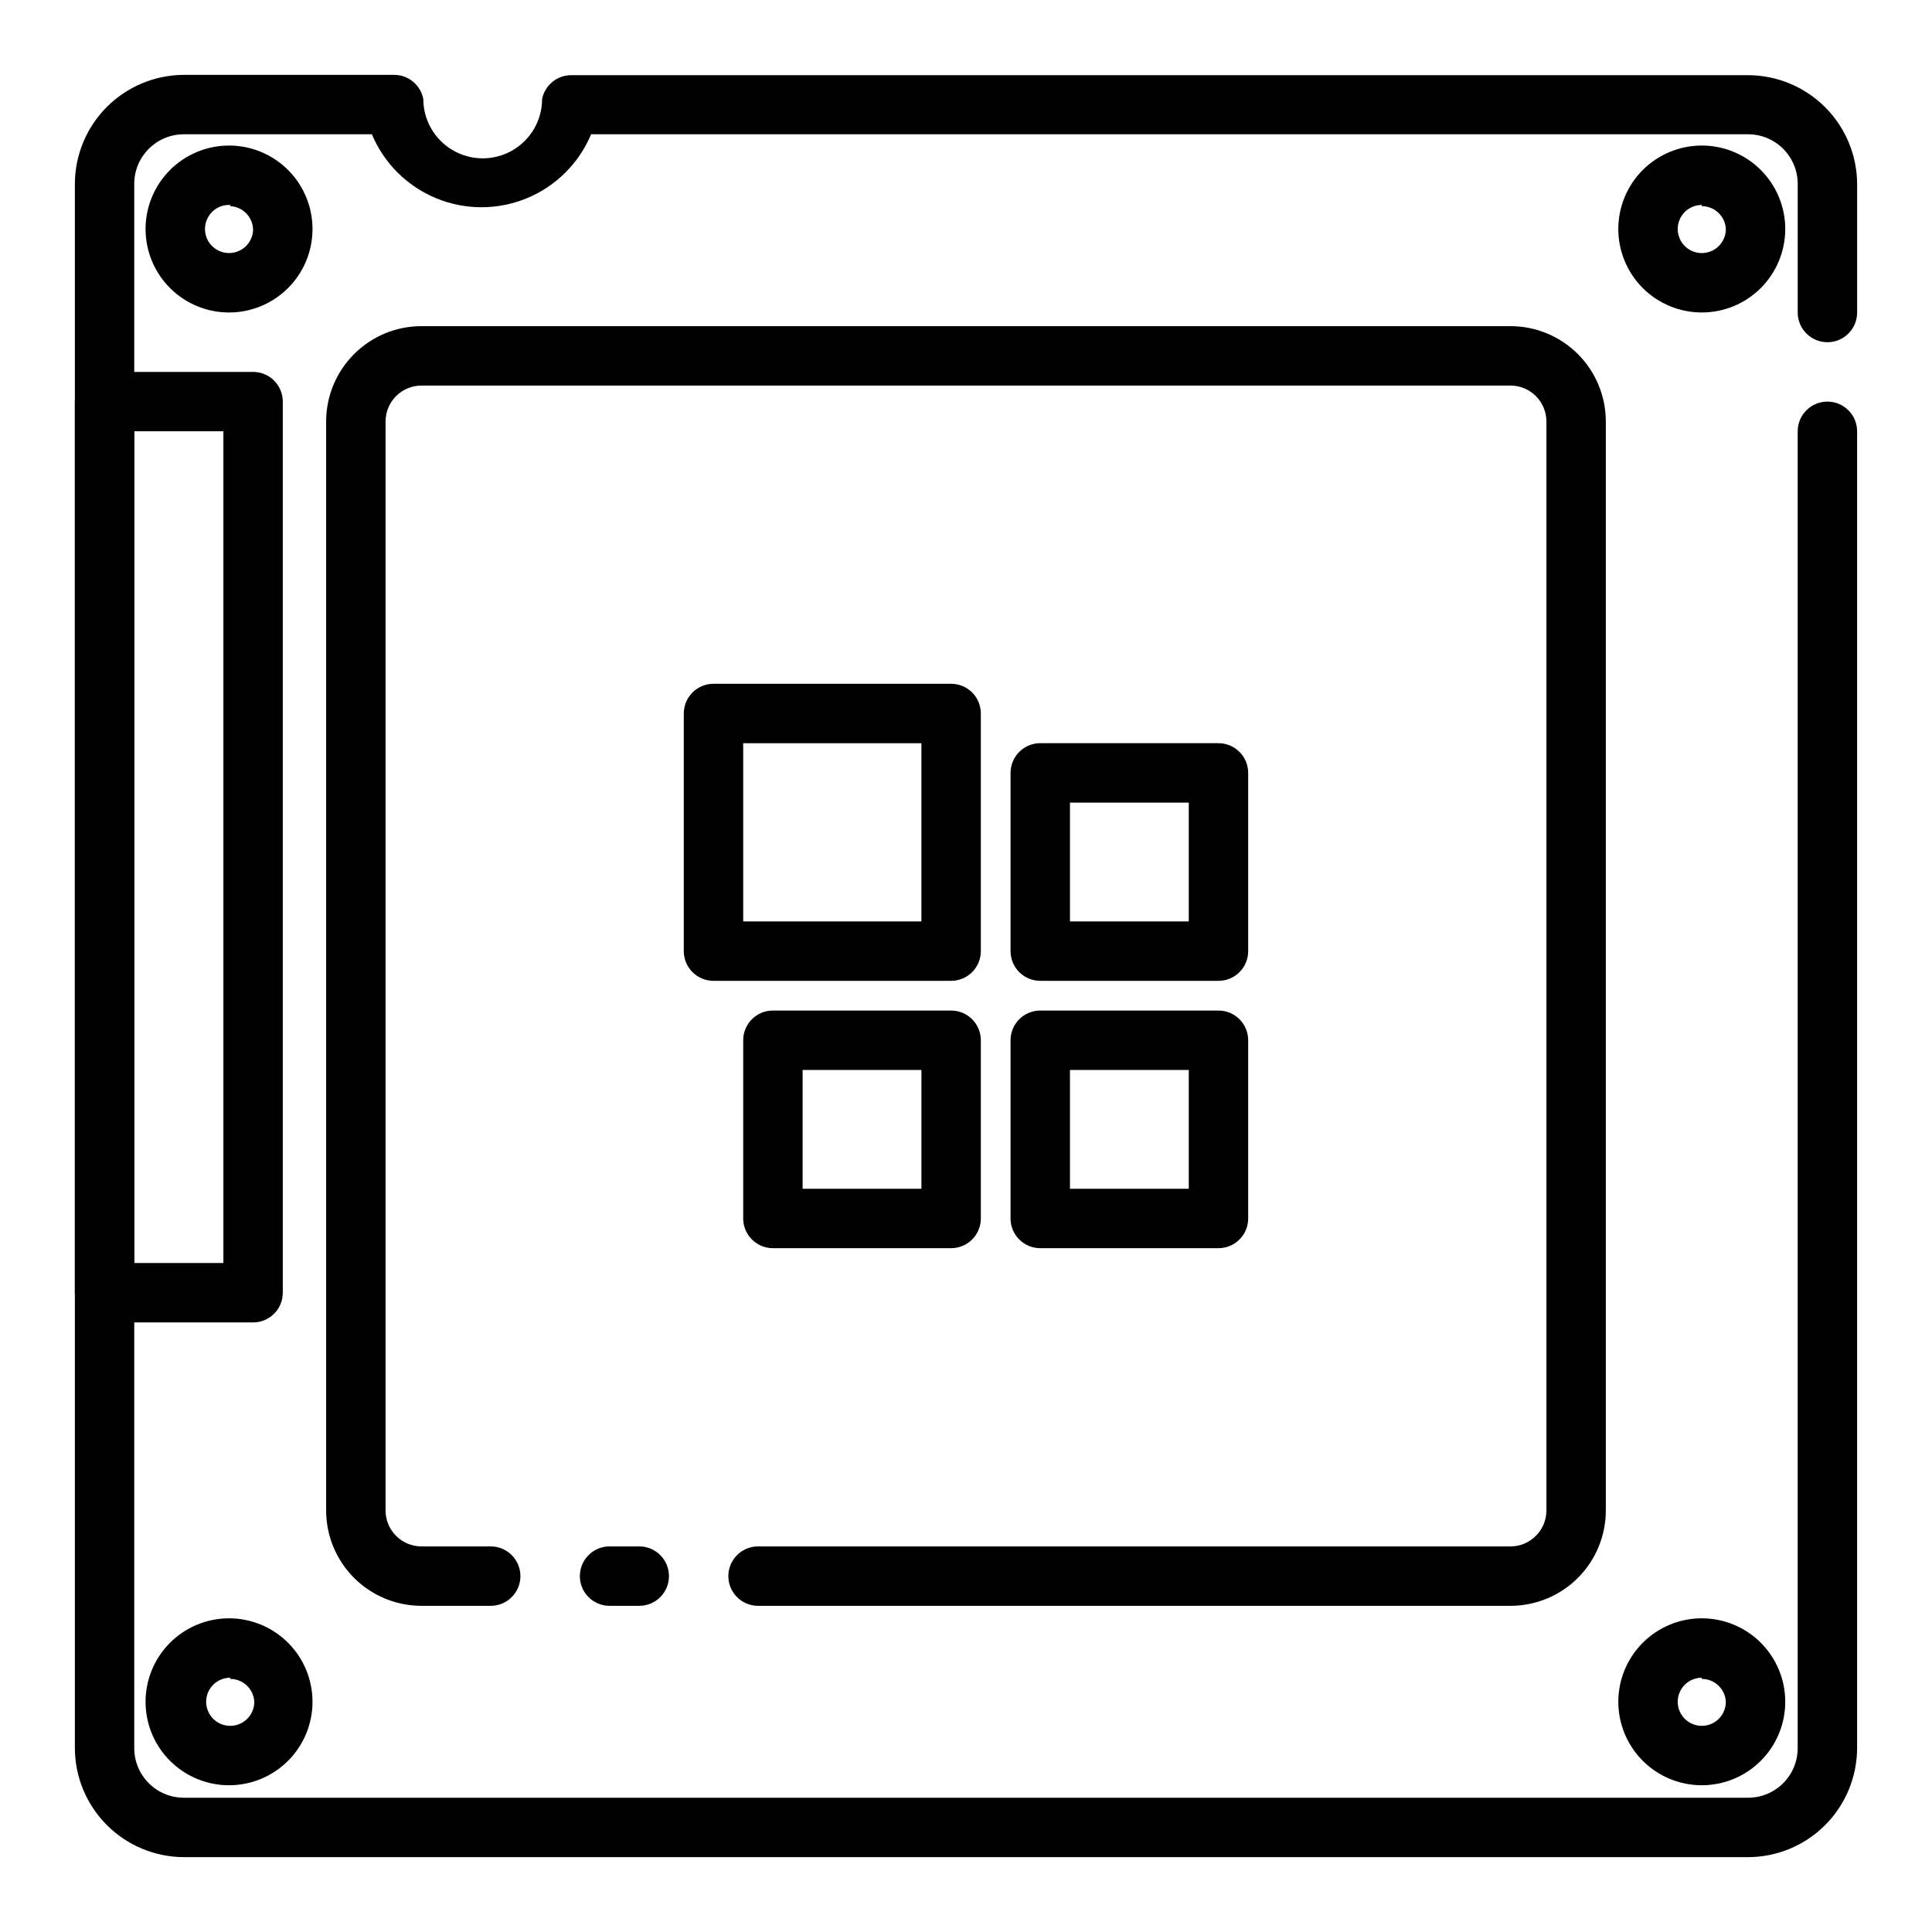 <?xml version="1.0" encoding="UTF-8"?>
<!-- Uploaded to: ICON Repo, www.iconrepo.com, Generator: ICON Repo Mixer Tools -->
<svg fill="#000000" width="800px" height="800px" version="1.1" viewBox="144 144 512 512" xmlns="http://www.w3.org/2000/svg">
 <g>
  <path d="m313.41 569.56h-7.871c-4.348 0-7.871-3.523-7.871-7.871s3.523-7.875 7.871-7.875h7.871c4.348 0 7.871 3.527 7.871 7.875s-3.523 7.871-7.871 7.871z"/>
  <path d="m544.29 569.56h-199.4c-4.348 0-7.871-3.523-7.871-7.871s3.523-7.875 7.871-7.875h199.4c2.527 0 4.949-1.004 6.734-2.789s2.789-4.207 2.789-6.734v-288.59c0-2.523-1.004-4.949-2.789-6.734s-4.207-2.789-6.734-2.789h-288.59c-5.258 0-9.523 4.266-9.523 9.523v288.59c0 2.527 1.004 4.949 2.789 6.734s4.211 2.789 6.734 2.789h18.344c4.348 0 7.871 3.527 7.871 7.875s-3.523 7.871-7.871 7.871h-18.344c-6.699 0-13.129-2.664-17.867-7.402-4.738-4.738-7.402-11.164-7.402-17.867v-288.59c0-6.699 2.664-13.129 7.402-17.867 4.738-4.738 11.168-7.402 17.867-7.402h288.59c6.703 0 13.129 2.664 17.867 7.402 4.738 4.738 7.402 11.168 7.402 17.867v288.59c0 6.703-2.664 13.129-7.402 17.867-4.738 4.738-11.164 7.402-17.867 7.402z"/>
  <path d="m594.99 617.11c-5.867 0-11.492-2.332-15.641-6.481-4.148-4.148-6.481-9.773-6.481-15.641 0-5.867 2.332-11.492 6.481-15.641 4.148-4.148 9.773-6.481 15.641-6.481 5.867 0 11.492 2.332 15.641 6.481 4.148 4.148 6.481 9.773 6.481 15.641 0 5.867-2.332 11.492-6.481 15.641-4.148 4.148-9.773 6.481-15.641 6.481zm0-28.496c-2.578 0-4.902 1.551-5.891 3.934-0.988 2.383-0.441 5.125 1.383 6.949 1.824 1.824 4.566 2.371 6.949 1.383 2.383-0.988 3.934-3.312 3.934-5.891-0.168-3.398-2.973-6.066-6.375-6.062z"/>
  <path d="m205.01 617.11c-5.883 0.082-11.559-2.18-15.77-6.293-4.211-4.109-6.609-9.73-6.664-15.613-0.055-5.887 2.234-11.551 6.367-15.742 4.129-4.191 9.762-6.562 15.645-6.59 5.887-0.027 11.539 2.289 15.711 6.441 4.172 4.148 6.516 9.793 6.516 15.676 0.004 5.812-2.285 11.391-6.367 15.531-4.078 4.141-9.625 6.508-15.438 6.59zm0-28.496c-2.578 0-4.902 1.551-5.891 3.934-0.988 2.383-0.441 5.125 1.383 6.949 1.824 1.824 4.566 2.371 6.949 1.383 2.383-0.988 3.938-3.312 3.938-5.891-0.168-3.398-2.977-6.066-6.379-6.062z"/>
  <path d="m594.99 226.81c-5.867 0-11.492-2.328-15.641-6.477-4.148-4.148-6.481-9.777-6.481-15.641 0-5.867 2.332-11.496 6.481-15.645 4.148-4.148 9.773-6.477 15.641-6.477 5.867 0 11.492 2.328 15.641 6.477 4.148 4.148 6.481 9.777 6.481 15.645 0 5.863-2.332 11.492-6.481 15.641-4.148 4.148-9.773 6.477-15.641 6.477zm0-28.496c-2.578 0-4.902 1.555-5.891 3.938-0.988 2.383-0.441 5.125 1.383 6.949s4.566 2.367 6.949 1.383c2.383-0.988 3.934-3.312 3.934-5.891-0.168-3.398-2.973-6.066-6.375-6.062z"/>
  <path d="m205.01 226.81c-5.902 0.086-11.594-2.195-15.805-6.328-4.215-4.137-6.602-9.781-6.629-15.684-0.027-5.902 2.305-11.574 6.481-15.746 4.172-4.176 9.844-6.508 15.746-6.481 5.902 0.027 11.547 2.414 15.684 6.629 4.133 4.211 6.414 9.902 6.328 15.805-0.078 5.758-2.402 11.258-6.477 15.328-4.07 4.074-9.57 6.398-15.328 6.477zm0-28.496c-2.574-0.125-4.969 1.316-6.07 3.644-1.102 2.332-0.691 5.098 1.039 7.008 1.73 1.91 4.441 2.59 6.867 1.723 2.43-0.867 4.098-3.109 4.227-5.684 0.004-3.402-2.664-6.207-6.062-6.375z"/>
  <path d="m607.27 636.16h-414.54c-7.652-0.023-14.992-3.07-20.402-8.484-5.414-5.414-8.465-12.75-8.488-20.406v-414.54c0.023-7.652 3.074-14.992 8.488-20.402 5.41-5.414 12.75-8.465 20.402-8.488h55.578c3.824-0.066 7.144 2.621 7.871 6.379 0 5.625 3 10.82 7.871 13.633s10.875 2.812 15.746 0c4.871-2.812 7.871-8.008 7.871-13.633 0.762-3.727 4.074-6.375 7.871-6.297h311.73c7.641 0.02 14.965 3.059 20.379 8.457 5.41 5.394 8.469 12.711 8.512 20.352v34.086c0 4.348-3.523 7.875-7.871 7.875-4.348 0-7.875-3.527-7.875-7.875v-34.086c0-3.484-1.383-6.828-3.848-9.293-2.469-2.465-5.812-3.852-9.297-3.852h-306.62c-3.211 7.68-9.336 13.773-17.031 16.949-7.695 3.18-16.336 3.18-24.031 0-7.695-3.176-13.82-9.27-17.031-16.949h-49.832c-7.258 0-13.145 5.887-13.145 13.145v414.54c0 3.484 1.387 6.828 3.852 9.297 2.465 2.465 5.809 3.848 9.293 3.848h414.54c3.484 0 6.828-1.383 9.297-3.848 2.465-2.469 3.848-5.812 3.848-9.297v-348.97c0-4.348 3.527-7.871 7.875-7.871 4.348 0 7.871 3.523 7.871 7.871v348.97c-0.023 7.656-3.07 14.992-8.484 20.406-5.414 5.414-12.75 8.461-20.406 8.484z"/>
  <path d="m396.06 403.93h-62.977c-4.348 0-7.871-3.523-7.871-7.871v-62.977c0-4.348 3.523-7.871 7.871-7.871h62.977c2.086 0 4.09 0.828 5.566 2.305 1.477 1.477 2.305 3.481 2.305 5.566v62.977c0 2.086-0.828 4.09-2.305 5.566-1.477 1.477-3.481 2.305-5.566 2.305zm-55.105-15.742h47.23v-47.23h-47.23z"/>
  <path d="m396.06 474.78h-47.23c-4.348 0-7.875-3.523-7.875-7.871v-47.23c0-4.348 3.527-7.875 7.875-7.875h47.23c2.086 0 4.09 0.832 5.566 2.309 1.477 1.477 2.305 3.477 2.305 5.566v47.23c0 2.09-0.828 4.09-2.305 5.566-1.477 1.477-3.481 2.305-5.566 2.305zm-39.359-15.742h31.488v-31.488h-31.488z"/>
  <path d="m466.91 474.78h-47.23c-4.348 0-7.875-3.523-7.875-7.871v-47.23c0-4.348 3.527-7.875 7.875-7.875h47.23c2.09 0 4.09 0.832 5.566 2.309 1.477 1.477 2.305 3.477 2.305 5.566v47.23c0 2.09-0.828 4.09-2.305 5.566-1.477 1.477-3.477 2.305-5.566 2.305zm-39.359-15.742h31.488v-31.488h-31.488z"/>
  <path d="m466.91 403.93h-47.23c-4.348 0-7.875-3.523-7.875-7.871v-47.23c0-4.348 3.527-7.875 7.875-7.875h47.23c2.09 0 4.09 0.832 5.566 2.309 1.477 1.477 2.305 3.477 2.305 5.566v47.23c0 2.086-0.828 4.09-2.305 5.566-1.477 1.477-3.477 2.305-5.566 2.305zm-39.359-15.742h31.488v-31.488h-31.488z"/>
  <path d="m211.07 494.46h-39.359c-4.348 0-7.875-3.523-7.875-7.871v-236.16c0-4.348 3.527-7.871 7.875-7.871h39.359c2.086 0 4.09 0.828 5.566 2.305 1.477 1.477 2.305 3.481 2.305 5.566v236.16c0 2.09-0.828 4.09-2.305 5.566-1.477 1.477-3.481 2.305-5.566 2.305zm-31.488-15.742h23.617v-220.42h-23.617z"/>
 </g>
</svg>